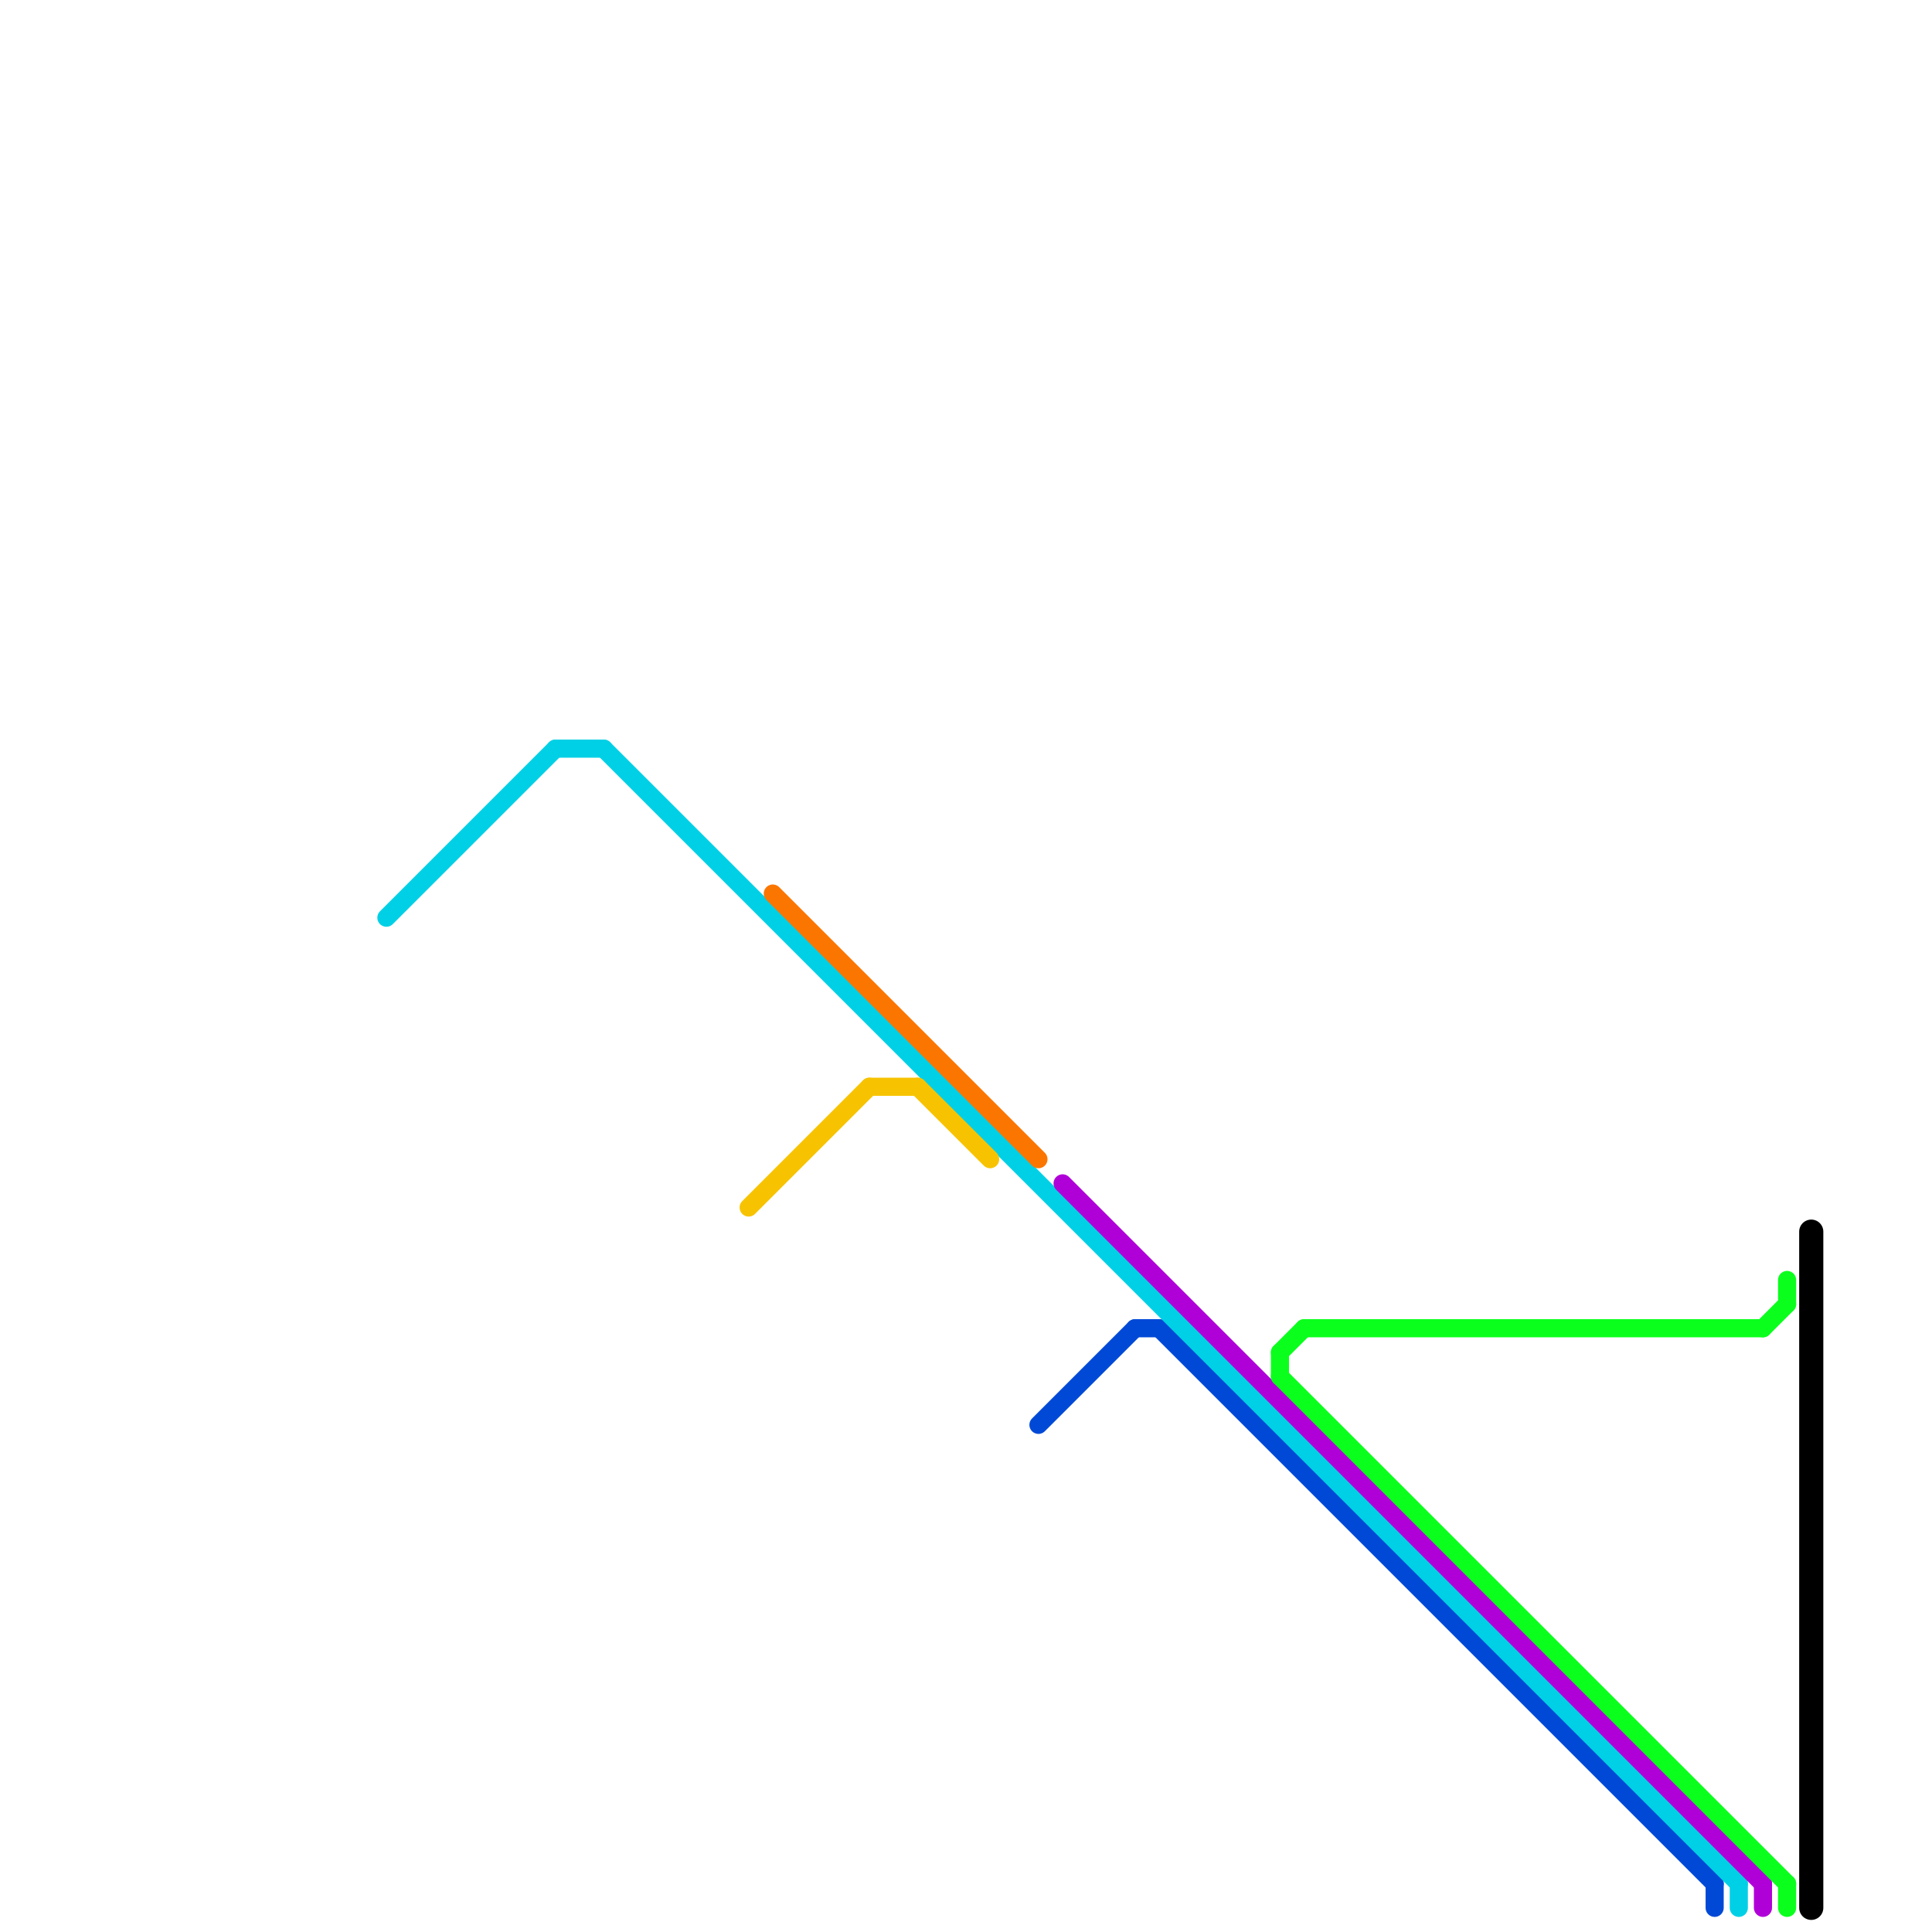 
<svg version="1.1" xmlns="http://www.w3.org/2000/svg" viewBox="0 0 80 80">
<style>text { font: 1px Helvetica; font-weight: 600; white-space: pre; dominant-baseline: central; } line { stroke-width: 0.75; fill: none; stroke-linecap: round; stroke-linejoin: round; } .c0 { stroke: #0049d6 } .c1 { stroke: #00d0e5 } .c2 { stroke: #b000d8 } .c3 { stroke: #fb7600 } .c4 { stroke: #f7c300 } .c5 { stroke: #0bff1d } .c6 { stroke: #000000 } .w2 { stroke-width: .75; }.w1 { stroke-width: 1; }</style><defs><g id="wm-xf"><circle r="1.2" fill="#000"/><circle r="0.9" fill="#fff"/><circle r="0.6" fill="#000"/><circle r="0.3" fill="#fff"/></g><g id="wm"><circle r="0.6" fill="#000"/><circle r="0.3" fill="#fff"/></g></defs><line class="c0 " x1="43" y1="59" x2="47" y2="55"/><line class="c0 " x1="47" y1="55" x2="48" y2="55"/><line class="c0 " x1="71" y1="78" x2="71" y2="79"/><line class="c0 " x1="48" y1="55" x2="71" y2="78"/><line class="c1 " x1="25" y1="31" x2="72" y2="78"/><line class="c1 " x1="72" y1="78" x2="72" y2="79"/><line class="c1 " x1="16" y1="38" x2="23" y2="31"/><line class="c1 " x1="23" y1="31" x2="25" y2="31"/><line class="c2 " x1="73" y1="78" x2="73" y2="79"/><line class="c2 " x1="44" y1="49" x2="73" y2="78"/><line class="c3 " x1="32" y1="37" x2="43" y2="48"/><line class="c4 " x1="31" y1="50" x2="36" y2="45"/><line class="c4 " x1="36" y1="45" x2="38" y2="45"/><line class="c4 " x1="38" y1="45" x2="41" y2="48"/><line class="c5 " x1="74" y1="78" x2="74" y2="79"/><line class="c5 " x1="74" y1="53" x2="74" y2="54"/><line class="c5 " x1="53" y1="56" x2="54" y2="55"/><line class="c5 " x1="53" y1="57" x2="74" y2="78"/><line class="c5 " x1="53" y1="56" x2="53" y2="57"/><line class="c5 " x1="73" y1="55" x2="74" y2="54"/><line class="c5 " x1="54" y1="55" x2="73" y2="55"/><line class="c6 w1" x1="75" y1="51" x2="75" y2="79"/>
</svg>
